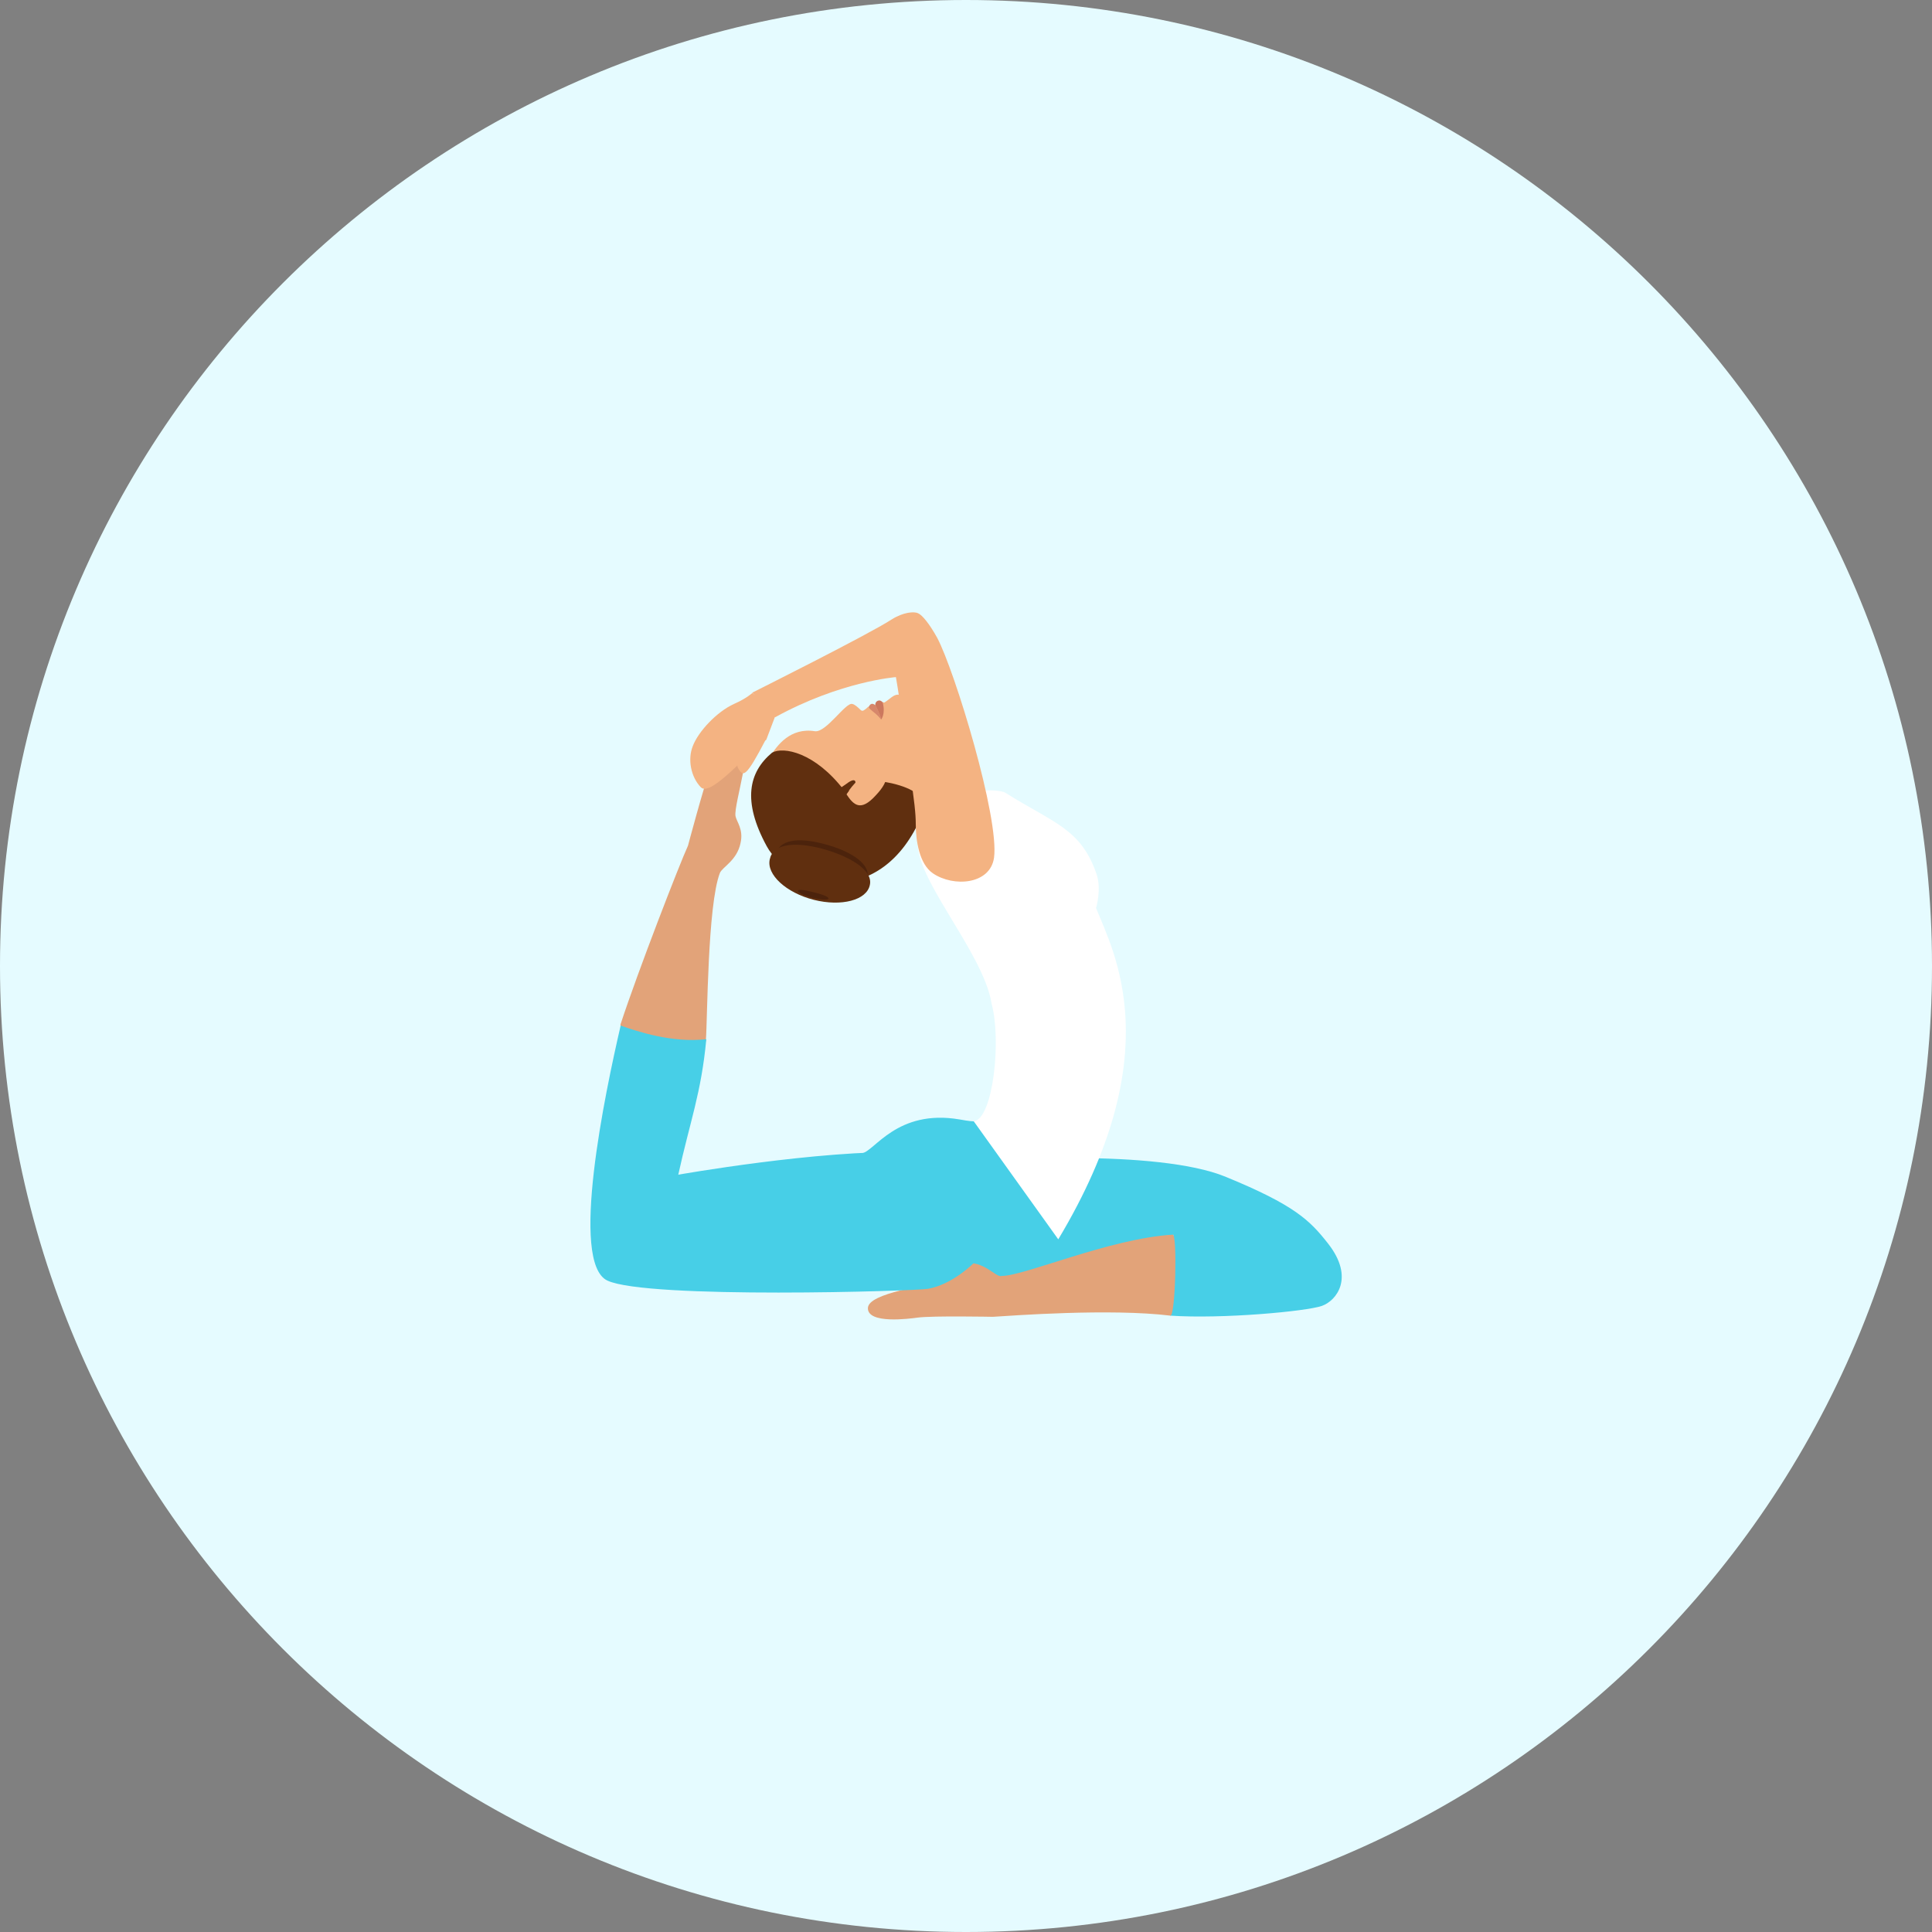 <?xml version="1.0" encoding="UTF-8"?> <svg xmlns="http://www.w3.org/2000/svg" width="120" height="120" viewBox="0 0 120 120" fill="none"><rect x="0" y="0" width="120" height="120" fill="#808080" stroke="none"/><g clip-path="url(#clip0_226_1036)"><path d="M0 60C0 26.868 26.868 0 60 0C93.132 0 120 26.868 120 60C120 93.132 93.132 120 60 120C26.868 120 0 93.132 0 60Z" fill="#E5FBFF"></path><path d="M72.696 81.717C75.913 81.935 81.137 81.451 82.104 81.112C82.999 80.798 84.159 79.371 82.491 77.243C81.354 75.792 80.411 74.849 76.106 73.084C71.947 71.391 61.693 71.898 57.823 72.455C56.832 72.551 55.937 72.745 55.212 72.938C53.785 73.325 58.597 79.662 60.556 79.976C64.812 79.71 70.931 76.929 72.89 76.663C72.841 76.687 72.479 81.693 72.696 81.717Z" fill="#47CFE7"></path><path d="M71.488 76.832C71.488 76.832 74.052 75.768 77.268 76.445C77.292 76.421 72.939 76.638 71.488 76.832Z" fill="#47CFE7"></path><path d="M65.731 76.977C65.731 76.977 62.587 69.577 60.483 69.649C60.241 69.649 59.733 69.553 59.588 69.528C55.719 68.875 54.316 71.511 53.542 71.632C52.72 71.778 55.041 80.193 56.686 80.145C59.927 80.048 60.7 79.806 62.829 79.008C64.038 78.549 65.731 76.977 65.731 76.977Z" fill="#47CFE7"></path><path d="M53.906 81.258C53.906 80.266 57.776 79.903 58.38 79.444C58.67 79.202 59.009 78.718 59.807 78.477C61.113 78.235 61.863 79.395 62.225 79.25C63.652 79.25 68.9 76.929 72.842 76.687C73.132 76.663 73.011 81.741 72.697 81.717C68.949 81.258 62.854 81.717 61.669 81.79C61.669 81.79 57.921 81.717 57.002 81.838C56.47 81.911 53.906 82.249 53.906 81.258Z" fill="#E2A379"></path><path d="M46.046 45.49C46.94 45.949 45.562 49.94 45.683 50.689C45.755 51.052 46.191 51.511 45.997 52.358C45.78 53.446 44.861 53.857 44.715 54.22C43.942 56.203 43.942 63.386 43.845 64.571C43.651 66.965 38.283 64.45 38.549 63.603C39.637 60.29 42.2 53.688 42.732 52.527C42.732 52.527 43.724 48.803 44.062 47.956C44.28 47.449 45.175 45.03 46.046 45.49Z" fill="#E2A379"></path><path d="M42.129 72.963C42.855 69.649 43.556 67.908 43.87 64.546C41.79 64.788 39.638 64.087 38.55 63.7C37.582 67.884 35.358 78.428 37.727 79.54C40.218 80.701 56.929 80.193 57.655 80.048C60.412 79.54 63.411 75.526 62.395 73.833C62.395 73.833 59.686 71.632 56.494 71.56C50.835 71.415 42.129 72.963 42.129 72.963Z" fill="#47CFE7"></path><path d="M68.101 54.269C67.134 51.463 65.441 51.125 62.442 49.238C62.055 48.996 59.927 49.021 59.105 49.48C58.186 50.012 57.436 50.738 57.073 51.874C56.348 54.099 61.088 59.033 61.596 62.37C62.2 64.595 61.693 69.48 60.483 69.649L65.731 76.977C72.648 65.441 69.189 59.178 68.077 56.397C68.077 56.397 68.44 55.236 68.101 54.269Z" fill="white"></path><path d="M59.468 48.948C59.468 48.948 58.669 48.295 57.412 47.038L54.002 49.166C55.937 49.794 57.267 51.463 57.267 51.463C58.645 49.19 60.241 49.553 60.967 49.093L59.468 48.948Z" fill="#E2A379"></path><path d="M50.616 45.417C49.093 45.175 48.27 46.288 47.835 46.989C46.529 49.19 47.013 50.568 47.908 52.213C49.068 54.365 55.211 52.116 56.057 51.391C58.282 49.553 57.388 45.587 56.662 44.135C55.864 42.563 55.55 43.241 54.945 43.628C54.921 43.652 54.8 43.603 54.8 43.603C54.582 43.724 54.292 43.894 53.929 43.894C53.929 43.894 53.76 44.063 53.663 44.111C53.591 44.16 53.542 44.16 53.47 44.111C53.276 43.918 53.083 43.748 52.938 43.724C52.527 43.603 51.318 45.514 50.616 45.417Z" fill="#F4B382"></path><path d="M54.728 44.692C54.728 44.692 54.728 44.498 54.366 43.797C54.269 43.724 54.1 43.628 53.979 43.869C53.882 44.039 54.39 44.232 54.728 44.692Z" fill="#D6876B"></path><path d="M54.729 44.692C54.729 44.692 55.019 44.353 54.825 43.628C54.753 43.531 54.656 43.507 54.608 43.507C54.342 43.531 54.366 43.797 54.366 43.797C54.729 44.498 54.729 44.692 54.729 44.692Z" fill="#CC785E"></path><path d="M47.618 52.551C49.045 55.187 54.752 56.639 57.267 50.617C57.437 50.206 57.485 49.48 56.445 48.996C55.695 48.658 54.897 48.561 54.897 48.561C54.656 48.537 54.414 48.513 54.123 48.489C53.833 48.464 52.624 49.335 52.431 49.093C50.617 46.723 48.658 46.36 47.957 46.747C46.505 47.956 46.094 49.746 47.618 52.551Z" fill="#602F0F"></path><path d="M54.39 49.407C55.357 48.392 55.14 47.86 54.704 47.207L53.108 48.585L52.576 49.335C53.011 49.988 53.447 50.447 54.39 49.407Z" fill="#F4B382"></path><path d="M53.881 54.51C53.687 55.405 52.261 55.816 50.689 55.405C49.117 54.994 48.004 53.954 48.198 53.059C48.391 52.164 49.552 51.995 51.124 52.406C52.672 52.793 54.074 53.591 53.881 54.51Z" fill="#4C230C"></path><path d="M52.577 48.682C52.384 48.827 52.19 48.948 52.045 49.02C51.828 49.141 51.658 49.19 51.658 49.19L52.335 49.794C52.456 49.746 52.553 49.673 52.674 49.601C52.674 49.601 52.601 49.528 52.48 49.407C52.48 49.407 52.48 49.407 52.505 49.432C52.626 49.238 52.819 48.948 53.133 48.609C53.133 48.634 53.182 48.222 52.577 48.682Z" fill="#602F0F"></path><path d="M54.027 54.97C53.834 55.913 52.262 56.324 50.545 55.889C48.828 55.453 47.594 54.317 47.812 53.374C48.005 52.43 49.287 52.261 51.004 52.697C52.721 53.156 54.245 54.027 54.027 54.97Z" fill="#602F0F"></path><path d="M51.463 55.816C51.439 55.913 51.004 55.889 50.472 55.768C49.94 55.623 49.553 55.429 49.553 55.333C49.577 55.236 49.94 55.26 50.472 55.405C51.004 55.526 51.487 55.695 51.463 55.816Z" fill="#4C230C"></path><path d="M46.723 43.023C46.723 43.023 53.978 39.395 55.38 38.476C56.106 38.017 56.783 37.969 57.025 38.09C57.291 38.21 57.726 38.742 58.21 39.613C59.322 41.717 62.079 50.81 61.741 53.277C61.499 54.946 59.226 55.115 57.944 54.244C57.097 53.664 56.88 52.213 56.88 51.197C56.88 50.568 56.807 49.819 56.444 47.376C56.178 45.901 55.937 43.7 55.647 42.056C55.647 42.056 52.188 42.322 48.15 44.547L46.723 43.023Z" fill="#F4B382"></path><path d="M48.126 44.547C48.465 44.256 46.723 43.047 46.723 43.047C46.723 43.047 46.361 43.386 45.587 43.724C44.523 44.208 43.362 45.441 43.023 46.36C42.709 47.158 42.902 48.247 43.531 48.9C44.16 49.553 46.602 46.554 47.594 45.949L48.126 44.547Z" fill="#F4B382"></path><path d="M46.456 46.457C46.456 46.457 45.513 47.231 45.876 47.763C46.166 48.222 46.311 48.343 47.569 45.925C47.569 45.925 47.303 45.707 46.456 46.457Z" fill="#F4B382"></path></g><defs><clipPath id="clip0_226_1036"><rect width="120" height="120" fill="white"></rect></clipPath></defs></svg> 